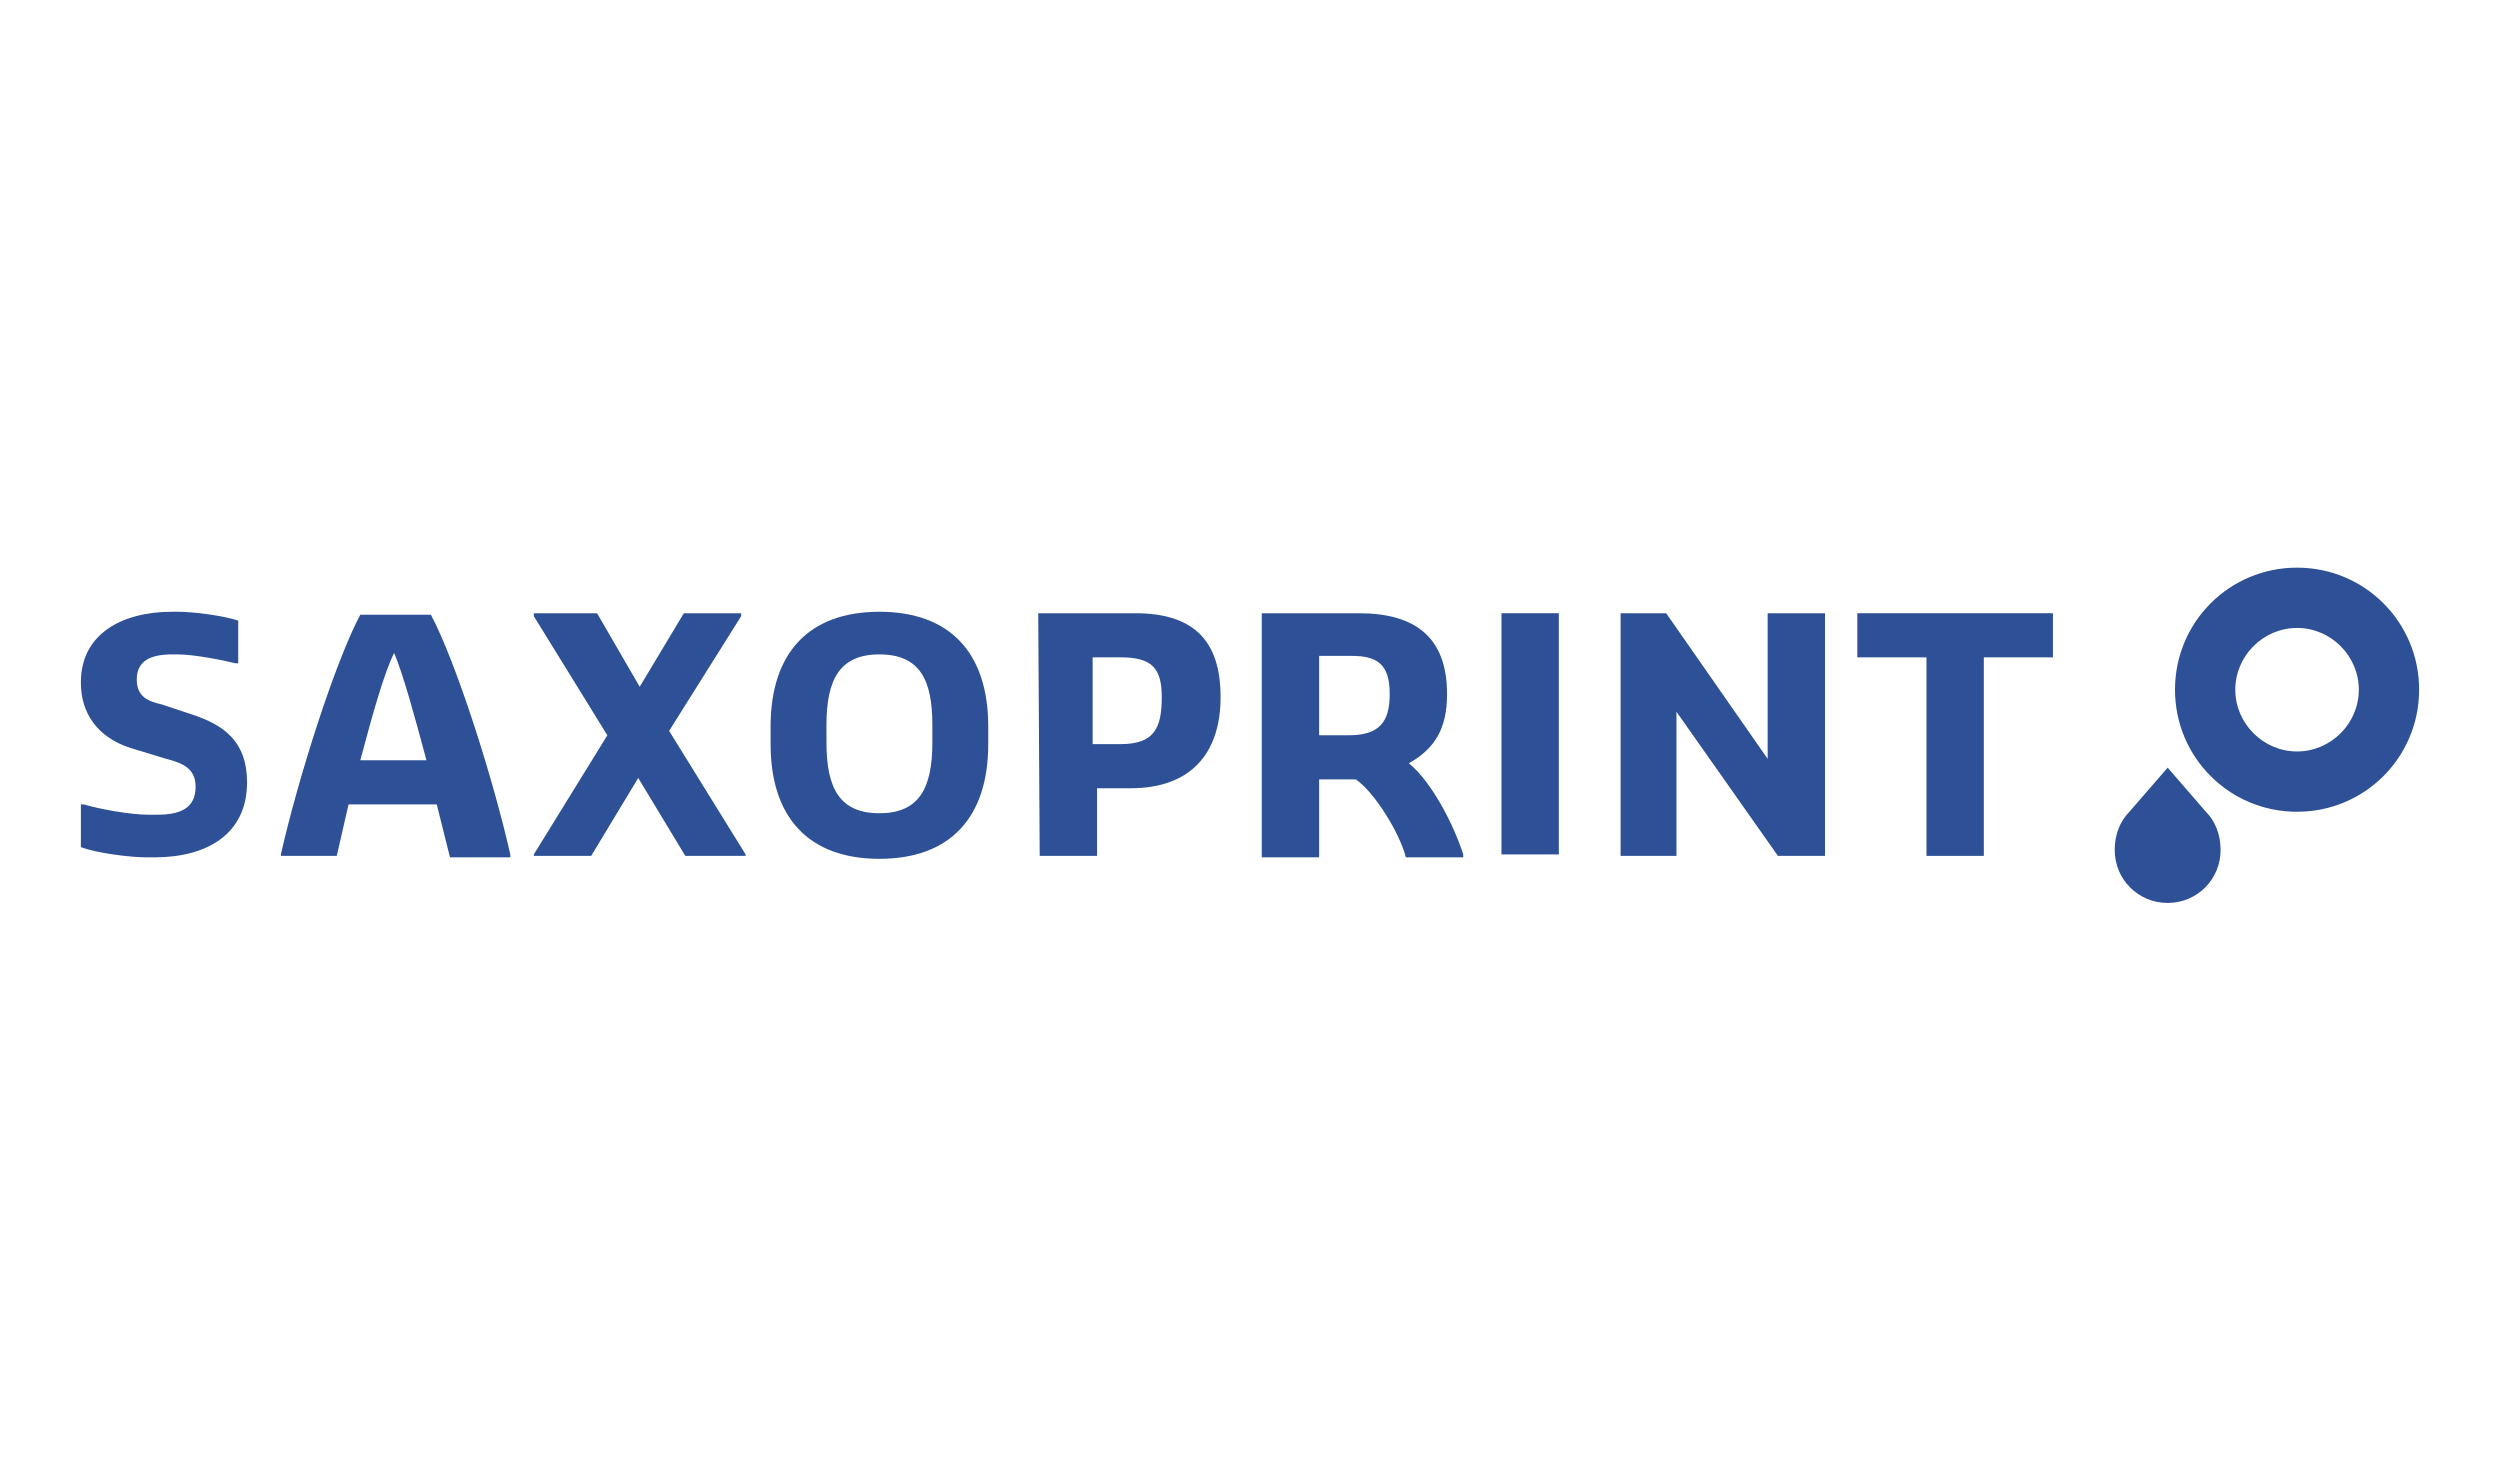 <?xml version="1.0" encoding="utf-8"?>
<!-- Generator: Adobe Illustrator 28.0.0, SVG Export Plug-In . SVG Version: 6.00 Build 0)  -->
<svg version="1.1" id="Ebene_1" xmlns="http://www.w3.org/2000/svg" xmlns:xlink="http://www.w3.org/1999/xlink" x="0px" y="0px"
	 viewBox="0 0 170 100" style="enable-background:new 0 0 170 100;" xml:space="preserve">
<style type="text/css">
	.st0{fill:#2D5096;}
</style>
<path class="st0" d="M70.6,41.7h6.6c3.9,0,5.8,1.8,5.8,5.7s-2.1,6.2-6.1,6.2h-2.3v4.6h-3.9L70.6,41.7L70.6,41.7z M76.2,50.6
	c2.3,0,2.8-1.1,2.8-3.2c0-2-0.7-2.7-2.8-2.7h-1.9v5.9L76.2,50.6L76.2,50.6L76.2,50.6z M85.8,41.7h6.6c3.8,0,6,1.6,6,5.5
	c0,2.3-0.8,3.7-2.6,4.7c1.6,1.3,3.1,4.3,3.7,6.2v0.2h-3.9c-0.4-1.6-2.1-4.4-3.4-5.3h-2.5v5.3h-3.9L85.8,41.7L85.8,41.7z M91.7,50
	c2.1,0,2.8-0.9,2.8-2.8c0-2-0.8-2.6-2.6-2.6h-2.2V50H91.7z"/>
<rect x="102.1" y="41.7" class="st0" width="3.9" height="16.4"/>
<polygon class="st0" points="110.2,41.7 113.3,41.7 120.2,51.6 120.2,41.7 124.1,41.7 124.1,58.2 120.9,58.2 114,48.4 114,58.2 
	110.2,58.2 "/>
<polygon class="st0" points="131,44.7 126.3,44.7 126.3,41.7 139.6,41.7 139.6,44.7 134.9,44.7 134.9,58.2 131,58.2 "/>
<path class="st0" d="M5.5,54.7h0.2c1,0.3,3.1,0.7,4.4,0.7h0.6c1.5,0,2.6-0.4,2.6-1.9c0-1.2-0.8-1.6-2-1.9L9,50.9
	c-1.7-0.5-3.5-1.8-3.5-4.5c0-3.3,2.8-4.8,6.2-4.8h0.4c1.2,0,3.2,0.3,4.1,0.6v2.9h-0.2c-0.8-0.2-2.8-0.6-3.9-0.6h-0.4
	c-1.4,0-2.4,0.4-2.4,1.7c0,1.2,0.8,1.5,1.7,1.7l2.1,0.7c2.1,0.7,3.7,1.8,3.7,4.6c0,3.5-2.7,5.1-6.3,5.1H10c-1.2,0-3.5-0.3-4.5-0.7
	V54.7z M19.1,58.1c1.2-5.3,3.7-13.1,5.4-16.3h4.8c1.7,3.2,4.2,11,5.4,16.3v0.2h-4.1l-0.9-3.6h-6l-0.8,3.5h-3.8V58.1z M24.5,51.7H29
	c-0.8-3-1.6-5.9-2.2-7.3C26.1,45.8,25.3,48.7,24.5,51.7"/>
<polygon class="st0" points="36.3,58.1 41.3,50 36.3,41.9 36.3,41.7 40.6,41.7 43.5,46.7 46.5,41.7 50.4,41.7 50.4,41.9 45.5,49.7 
	50.7,58.1 50.7,58.2 46.6,58.2 43.4,52.9 40.2,58.2 36.3,58.2 "/>
<path class="st0" d="M52.4,49.4c0-5,2.6-7.8,7.4-7.8c4.8,0,7.4,2.8,7.4,7.8v1.2c0,5-2.6,7.8-7.4,7.8c-4.8,0-7.4-2.8-7.4-7.8V49.4z
	 M59.8,55.3c2.7,0,3.6-1.7,3.6-4.8v-1.2c0-3-0.8-4.8-3.6-4.8c-2.7,0-3.6,1.7-3.6,4.8v1.2C56.2,53.6,57.1,55.3,59.8,55.3 M150,55.2
	l-2.6-3l-2.6,3c-0.6,0.6-1,1.5-1,2.6c0,2,1.6,3.6,3.6,3.6c2,0,3.6-1.6,3.6-3.6C151,56.7,150.6,55.8,150,55.2 M156.2,42.7
	c-2.3,0-4.2,1.9-4.2,4.2c0,2.3,1.9,4.2,4.2,4.2c2.3,0,4.2-1.9,4.2-4.2S158.5,42.7,156.2,42.7 M156.2,55.2c-4.6,0-8.3-3.7-8.3-8.3
	s3.7-8.3,8.3-8.3c4.6,0,8.3,3.7,8.3,8.3S160.8,55.2,156.2,55.2"/>
</svg>
